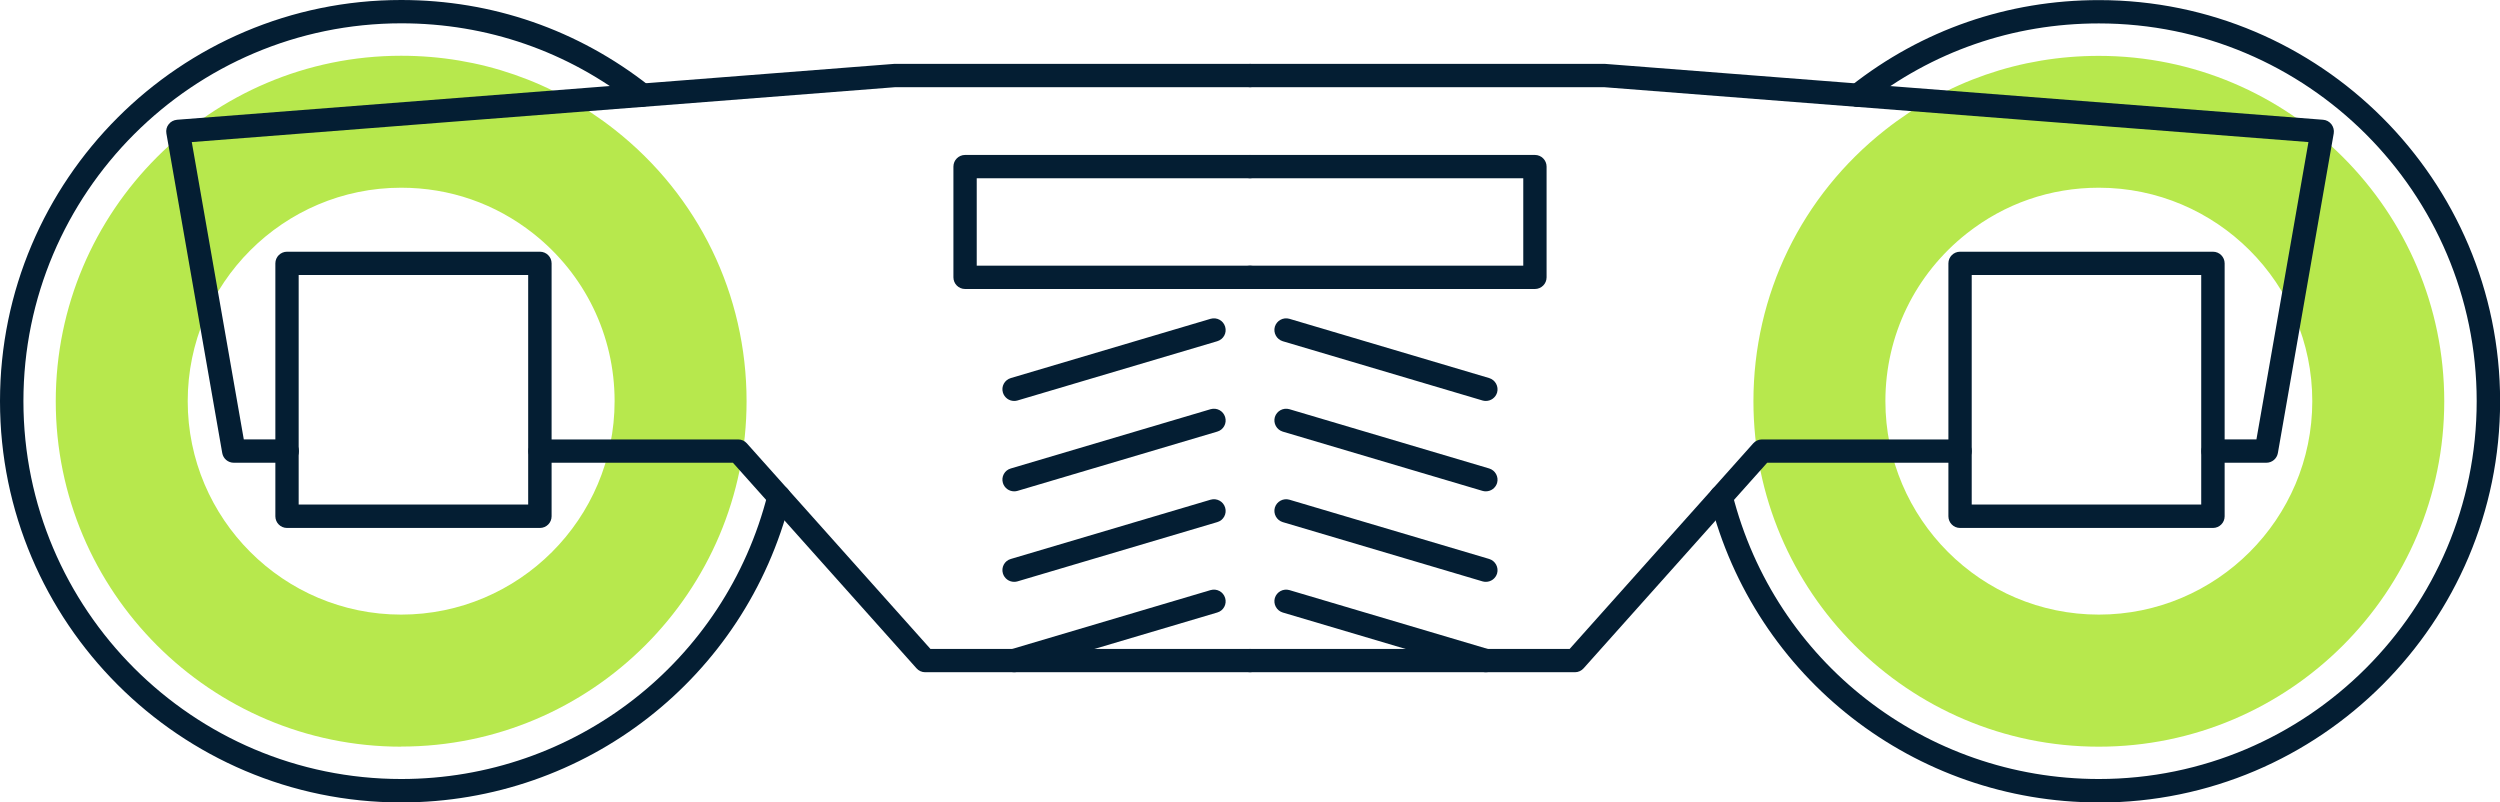 <svg xmlns="http://www.w3.org/2000/svg" id="Layer_2" viewBox="0 0 227.34 72.97"><g id="Layer_2-2"><path d="M36.48,67.9c-17.32,0-31.41-14.09-31.41-31.41S19.16,5.07,36.48,5.07c7.13,0,13.85,2.33,19.44,6.74,7.61,6,11.97,14.99,11.97,24.67,0,17.32-14.09,31.41-31.41,31.41ZM36.48,17.07c-10.7,0-19.41,8.71-19.41,19.41s8.71,19.41,19.41,19.41,19.41-8.71,19.41-19.41c0-5.98-2.7-11.54-7.4-15.25-3.45-2.72-7.6-4.16-12.01-4.16Z" fill="#b7e84d"></path><path d="M26.1,42.08h-4.84c-.52,0-.96-.37-1.05-.88l-5.08-29.07c-.05-.29.02-.6.21-.83.18-.24.46-.38.76-.41l65.2-5.08h32.38c.59,0,1.06.47,1.06,1.06s-.48,1.06-1.06,1.06h-32.29l-63.95,4.99,4.73,27.04h3.95c.59,0,1.06.48,1.06,1.06s-.48,1.06-1.06,1.06Z" fill="#041e33"></path><path d="M49.1,48.01h-23c-.59,0-1.06-.48-1.06-1.06v-23c0-.59.48-1.06,1.06-1.06h23c.59,0,1.06.48,1.06,1.06v23c0,.59-.48,1.06-1.06,1.06ZM27.16,45.88h20.87v-20.87h-20.87v20.87Z" fill="#041e33"></path><path d="M113.67,61.13h-29.54c-.3,0-.59-.13-.79-.36l-16.69-18.69h-17.54c-.59,0-1.06-.48-1.06-1.06s.48-1.06,1.06-1.06h18.02c.3,0,.59.13.79.36l16.69,18.69h29.07c.59,0,1.06.48,1.06,1.06s-.48,1.06-1.06,1.06Z" fill="#041e33"></path><path d="M113.67,26.28h-25.91c-.59,0-1.06-.48-1.06-1.06v-10.07c0-.59.48-1.06,1.06-1.06h25.91c.59,0,1.06.48,1.06,1.06s-.48,1.06-1.06,1.06h-24.85v7.95h24.85c.59,0,1.06.48,1.06,1.06s-.48,1.06-1.06,1.06Z" fill="#041e33"></path><path d="M92.22,36.46c-.46,0-.88-.3-1.02-.76-.17-.56.15-1.15.72-1.32l18.17-5.39c.56-.16,1.15.15,1.32.72s-.15,1.15-.72,1.32l-18.17,5.39c-.1.03-.2.04-.3.04Z" fill="#041e33"></path><path d="M92.22,44.68c-.46,0-.88-.3-1.02-.76-.17-.56.15-1.16.72-1.32l18.17-5.39c.56-.16,1.15.15,1.32.72.17.56-.15,1.16-.72,1.32l-18.17,5.39c-.1.03-.2.04-.3.04Z" fill="#041e33"></path><path d="M92.22,52.91c-.46,0-.88-.3-1.02-.76-.17-.56.15-1.16.72-1.32l18.17-5.39c.56-.16,1.15.15,1.32.72.17.56-.15,1.16-.72,1.32l-18.17,5.39c-.1.03-.2.04-.3.04Z" fill="#041e33"></path><path d="M92.22,61.13c-.46,0-.88-.3-1.02-.76-.17-.56.15-1.16.72-1.32l18.17-5.39c.56-.16,1.15.15,1.32.72.17.56-.15,1.16-.72,1.32l-18.17,5.39c-.1.03-.2.04-.3.04Z" fill="#041e33"></path><path d="M36.48,72.97C16.37,72.97,0,56.6,0,36.48S16.37,0,36.48,0c8.28,0,16.09,2.71,22.58,7.82.46.36.54,1.03.18,1.49-.36.46-1.03.54-1.49.18-6.11-4.82-13.46-7.37-21.26-7.37C17.54,2.13,2.13,17.54,2.13,36.48s15.41,34.36,34.36,34.36c15.77,0,29.47-10.66,33.32-25.92.14-.57.72-.91,1.29-.77.57.14.91.72.77,1.29-4.09,16.21-18.64,27.53-35.38,27.53Z" fill="#041e33"></path><path d="M190.86,67.9c-17.32,0-31.41-14.09-31.41-31.41,0-9.68,4.36-18.67,11.97-24.67,5.59-4.41,12.31-6.74,19.44-6.74,17.32,0,31.41,14.09,31.41,31.41s-14.09,31.41-31.41,31.41ZM190.86,17.07c-4.41,0-8.56,1.44-12.01,4.16-4.7,3.71-7.4,9.27-7.4,15.25,0,10.7,8.71,19.41,19.41,19.41s19.41-8.71,19.41-19.41-8.71-19.41-19.41-19.41Z" fill="#b7e84d"></path><path d="M206.08,42.08h-4.84c-.59,0-1.06-.48-1.06-1.06s.48-1.06,1.06-1.06h3.95l4.73-27.04-64.03-4.99h-32.21c-.59,0-1.06-.47-1.06-1.06s.48-1.06,1.06-1.06h32.29l65.28,5.08c.3.02.57.17.76.41.18.24.26.54.21.83l-5.08,29.07c-.09.51-.53.88-1.05.88Z" fill="#041e33"></path><path d="M201.24,48.01h-23c-.59,0-1.06-.48-1.06-1.06v-23c0-.59.48-1.06,1.06-1.06h23c.59,0,1.06.48,1.06,1.06v23c0,.59-.48,1.06-1.06,1.06ZM179.3,45.88h20.87v-20.87h-20.87v20.87Z" fill="#041e33"></path><path d="M143.21,61.13h-29.54c-.59,0-1.06-.48-1.06-1.06s.48-1.06,1.06-1.06h29.07l16.69-18.69c.2-.23.49-.36.79-.36h18.02c.59,0,1.06.48,1.06,1.06s-.48,1.06-1.06,1.06h-17.54l-16.69,18.69c-.2.23-.49.36-.79.36Z" fill="#041e33"></path><path d="M139.58,26.28h-25.91c-.59,0-1.06-.48-1.06-1.06s.48-1.06,1.06-1.06h24.85v-7.95h-24.85c-.59,0-1.06-.48-1.06-1.06s.48-1.06,1.06-1.06h25.91c.59,0,1.06.48,1.06,1.06v10.07c0,.59-.48,1.06-1.06,1.06Z" fill="#041e33"></path><path d="M135.12,36.46c-.1,0-.2-.01-.3-.04l-18.17-5.39c-.56-.17-.88-.76-.72-1.32.17-.56.76-.88,1.32-.72l18.17,5.39c.56.17.88.76.72,1.32-.14.46-.56.76-1.02.76Z" fill="#041e33"></path><path d="M135.12,44.68c-.1,0-.2-.01-.3-.04l-18.17-5.39c-.56-.17-.88-.76-.72-1.32.17-.56.76-.88,1.32-.72l18.17,5.39c.56.17.88.76.72,1.32-.14.46-.56.76-1.02.76Z" fill="#041e33"></path><path d="M135.12,52.91c-.1,0-.2-.01-.3-.04l-18.17-5.39c-.56-.17-.88-.76-.72-1.32.17-.56.76-.88,1.32-.72l18.17,5.39c.56.17.88.76.72,1.32-.14.46-.56.76-1.02.76Z" fill="#041e33"></path><path d="M135.12,61.13c-.1,0-.2-.01-.3-.04l-18.17-5.39c-.56-.17-.88-.76-.72-1.32.17-.56.76-.88,1.32-.72l18.17,5.39c.56.17.88.76.72,1.32-.14.46-.56.76-1.02.76Z" fill="#041e33"></path><path d="M190.86,72.97c-16.74,0-31.29-11.32-35.38-27.53-.14-.57.2-1.15.77-1.29.57-.15,1.15.2,1.29.77,3.85,15.26,17.55,25.92,33.32,25.92,18.95,0,34.36-15.41,34.36-34.36S209.8,2.13,190.86,2.13c-7.8,0-15.15,2.55-21.26,7.37-.46.36-1.13.29-1.49-.18-.36-.46-.28-1.13.18-1.49,6.49-5.12,14.3-7.82,22.58-7.82,20.12,0,36.48,16.37,36.48,36.48s-16.37,36.49-36.48,36.49Z" fill="#041e33"></path></g></svg>